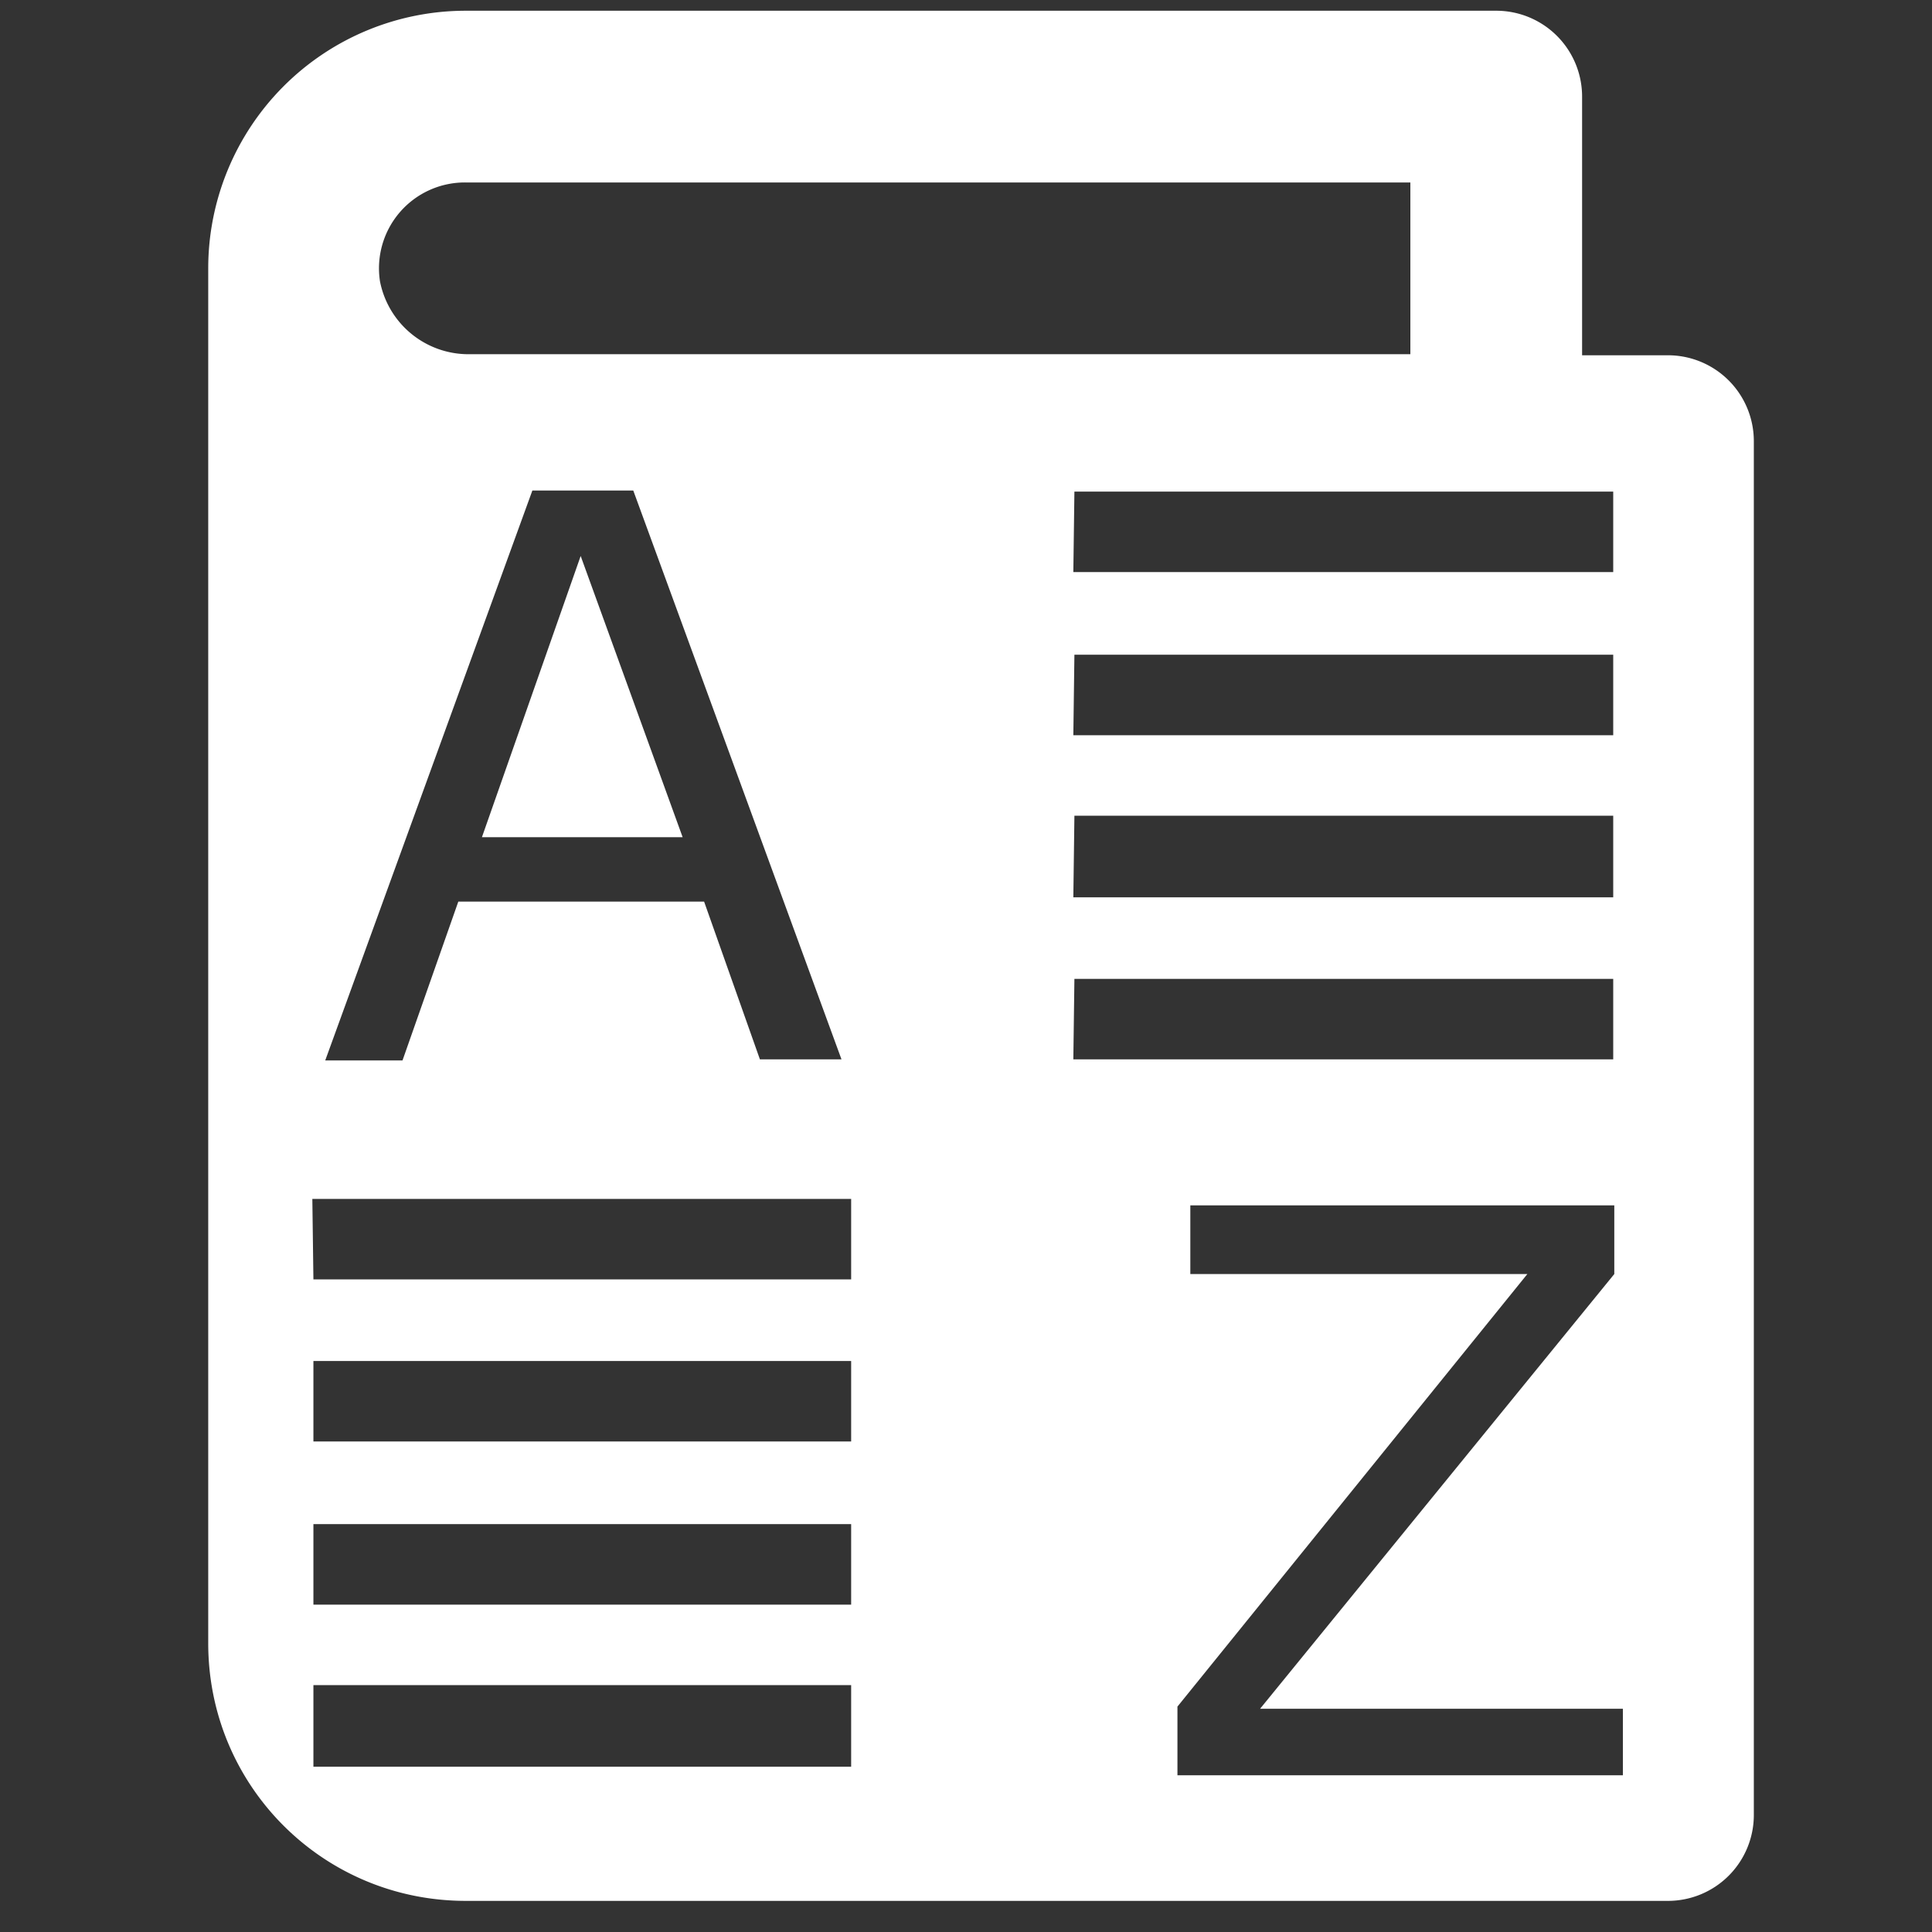 <svg width="30" height="30" viewBox="0 0 1.8 1.8" xmlns="http://www.w3.org/2000/svg"><rect x="0" y="0" width="1.8" height="1.8" fill="#333333" stroke="none"/><path style="display:inline;fill:#fff;fill-opacity:1;stroke-width:.04" d="M.434.01a.24.24 0 0 0-.24.24v1.281c0 .133.107.24.24.24h1.12a.08.08 0 0 0 .08-.08V.411a.08.08 0 0 0-.08-.08h-.08V.09a.08.08 0 0 0-.08-.08zm0 .16h.88v.16H.438A.084.084 0 0 1 .354.262.08.08 0 0 1 .434.17zm.062.287H.59l.194.53H.708L.656.84H.427L.375.988H.303zm.505.001h.502v.075H1zm-.46.06L.449.78h.187zm.46.092h.502v.075H1zm0 .15h.502v.076H1zm0 .152h.502v.075H1zm-.71.205h.502v.075H.292zm.818.006h.395v.064l-.33.405h.338v.062h-.415V1.59l.326-.403h-.314zm-.817.145h.501v.075H.292zm0 .152h.501v.075H.292zm0 .15h.501v.076H.292z"/></svg>